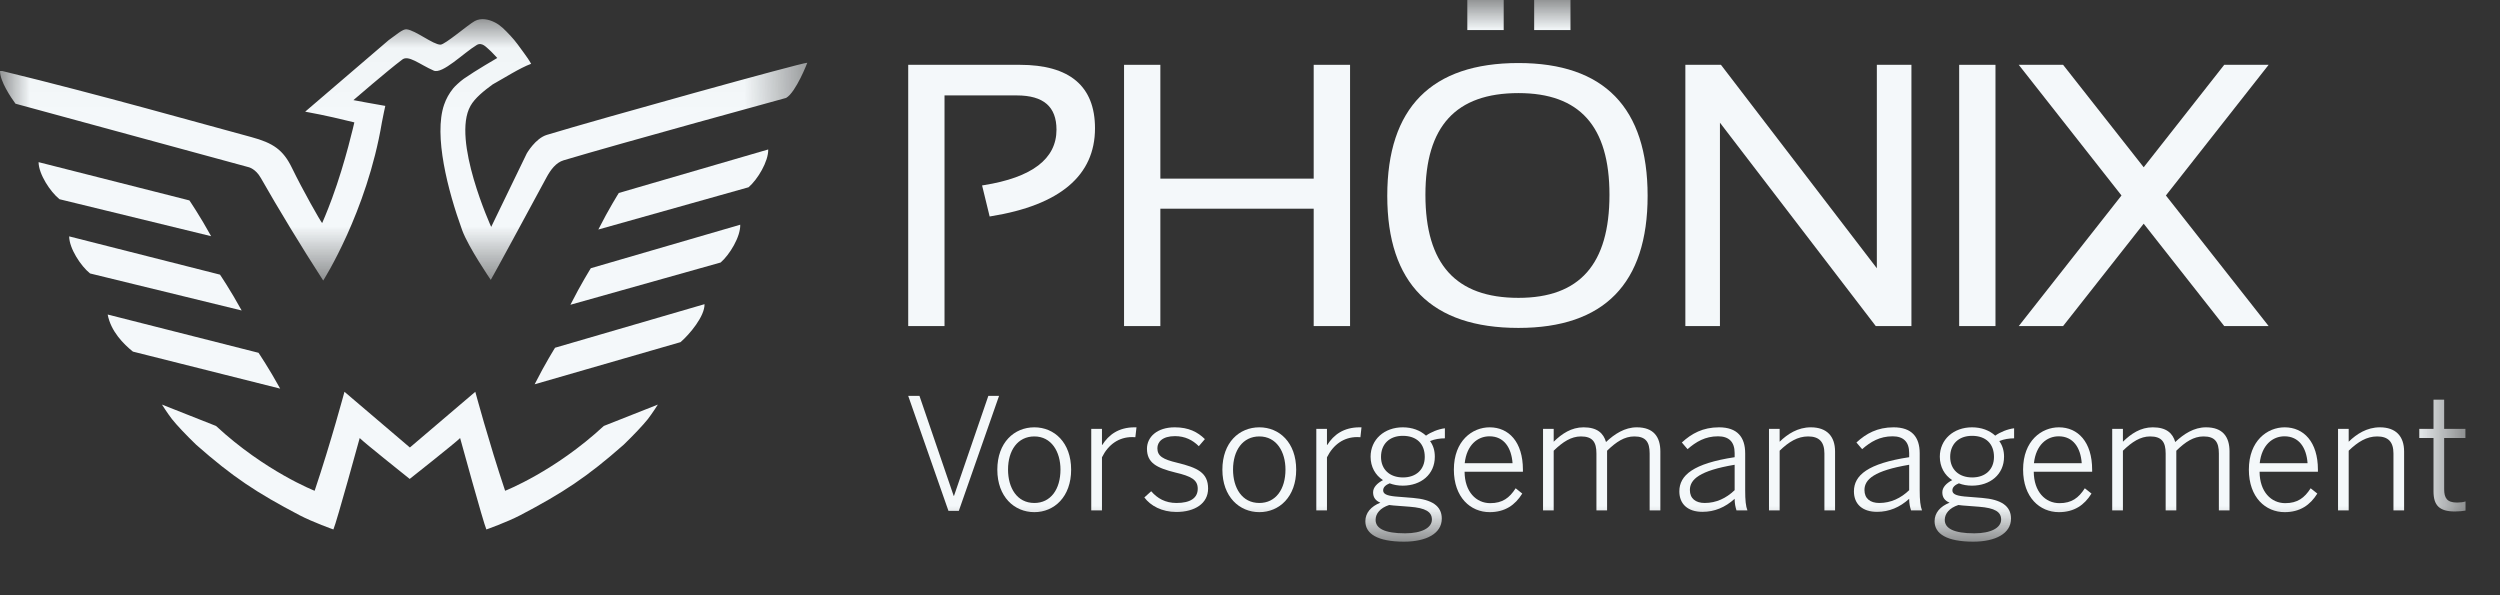 <?xml version="1.0" encoding="UTF-8"?>
<svg width="42px" height="10px" viewBox="0 0 42 10" version="1.1" xmlns="http://www.w3.org/2000/svg" xmlns:xlink="http://www.w3.org/1999/xlink">
    <rect x="0" y="0" width="42" height="10" fill="#333333" stroke="none"/>
    <!-- Generator: Sketch 61 (89581) - https://sketch.com -->
    <title>Logo/logo-vorsorgemanagement-palegrey</title>
    <desc>Created with Sketch.</desc>
    <defs>
        <polygon id="path-1" points="0 0.021 13.563 0.021 13.563 4.413 0 4.413"/>
        <polygon id="path-3" points="0 9.1 41.421 9.1 41.421 4.00000006e-05 0 4.00000006e-05"/>
    </defs>
    <g id="Logo/logo-vorsorgemanagement-palegrey" stroke="none" stroke-width="1" fill="none" fill-rule="evenodd">
        <g id="Group-47">
            <g id="Group-3" transform="translate(0, 0.3)">
                <mask id="mask-2" fill="white">
                    <use xlink:href="#path-1"/>
                </mask>
                <g id="Clip-2"/>
                <path d="M6.416,1.755 C6.432,1.665 6.473,1.479 6.473,1.479 C6.374,1.464 5.937,1.382 5.937,1.382 C5.937,1.382 6.52,0.879 6.75,0.707 C6.855,0.61 7.049,0.783 7.286,0.886 C7.434,0.95 7.787,0.59 8.009,0.456 C8.098,0.402 8.173,0.498 8.217,0.534 C8.257,0.567 8.338,0.659 8.354,0.674 C8.354,0.674 7.988,0.886 7.792,1.023 C7.727,1.069 7.635,1.157 7.615,1.183 C7.545,1.27 7.496,1.357 7.461,1.459 C7.284,1.975 7.522,2.899 7.764,3.566 C7.867,3.851 8.245,4.402 8.245,4.402 C8.276,4.354 8.913,3.178 9.18,2.683 C9.251,2.551 9.341,2.431 9.469,2.393 C10.408,2.112 13.207,1.345 13.207,1.345 C13.373,1.249 13.563,0.754 13.563,0.754 C13.465,0.754 10.061,1.701 9.187,1.966 C8.995,2.024 8.85,2.277 8.85,2.277 L8.252,3.512 C8.252,3.512 7.584,2.046 7.904,1.479 C7.977,1.348 8.13,1.225 8.277,1.118 C8.467,1.013 8.733,0.842 8.923,0.772 C8.885,0.703 8.85,0.656 8.809,0.599 C8.733,0.494 8.657,0.386 8.58,0.305 C8.475,0.193 8.408,0.124 8.315,0.077 C8.209,0.023 8.082,-0.003 7.977,0.053 C7.869,0.11 7.477,0.45 7.4,0.45 C7.276,0.45 6.983,0.21 6.831,0.192 C6.765,0.185 6.652,0.289 6.53,0.374 L5.127,1.576 C5.49,1.642 5.75,1.707 5.953,1.756 C5.953,1.756 5.804,2.422 5.579,3.031 C5.488,3.278 5.412,3.448 5.412,3.448 C5.379,3.41 5.091,2.903 4.904,2.519 C4.757,2.217 4.59,2.102 4.219,2.002 C3.408,1.784 1.685,1.293 0.038,0.893 L-5.00000007e-05,0.893 C-5.00000007e-05,1.067 0.184,1.338 0.26,1.442 L4.175,2.508 C4.175,2.508 4.293,2.532 4.382,2.69 C4.66,3.18 5.065,3.849 5.43,4.413 C5.43,4.413 6.163,3.266 6.416,1.755" id="Fill-1" fill="#F4F8FA" mask="url(#mask-2)"/>
            </g>
            <path d="M11.052,6.797 L10.144,7.156 C9.319,7.92 8.486,8.245 8.486,8.245 C8.212,7.426 7.985,6.582 7.985,6.582 L6.886,7.518 L5.787,6.582 C5.787,6.582 5.561,7.426 5.286,8.245 C5.286,8.245 4.454,7.92 3.629,7.156 L2.721,6.797 C2.721,6.797 2.813,6.943 2.89,7.042 C2.967,7.14 3.13,7.312 3.296,7.472 C3.91,8.013 4.31,8.277 5.031,8.655 C5.259,8.774 5.601,8.895 5.601,8.895 C5.653,8.78 6.043,7.359 6.043,7.359 C6.107,7.428 6.883,8.046 6.883,8.046 C6.883,8.046 7.666,7.428 7.73,7.359 C7.73,7.359 8.12,8.78 8.171,8.895 C8.171,8.895 8.514,8.774 8.742,8.655 C9.462,8.277 9.863,8.013 10.477,7.472 C10.643,7.312 10.805,7.14 10.883,7.042 C10.96,6.943 11.052,6.797 11.052,6.797" id="Fill-4" fill="#F4F8FA"/>
            <path d="M2.233,5.907 C2.077,5.782 1.861,5.566 1.809,5.284 L4.343,5.927 C4.343,5.927 4.518,6.185 4.707,6.529 L2.233,5.907 Z" id="Fill-6" fill="#F4F8FA"/>
            <path d="M1.513,4.594 C1.357,4.469 1.163,4.173 1.162,3.971 L3.696,4.614 C3.696,4.614 3.871,4.872 4.06,5.216 L1.513,4.594 Z" id="Fill-8" fill="#F4F8FA"/>
            <path d="M1,3.347 C0.843,3.221 0.65,2.925 0.648,2.724 L3.182,3.367 C3.182,3.367 3.358,3.625 3.547,3.968 L1,3.347 Z" id="Fill-10" fill="#F4F8FA"/>
            <path d="M11.433,5.748 C11.585,5.617 11.841,5.312 11.836,5.11 L9.325,5.842 C9.325,5.842 9.159,6.105 8.982,6.456 L11.433,5.748 Z" id="Fill-12" fill="#F4F8FA"/>
            <path d="M12.107,4.41 C12.258,4.279 12.442,3.977 12.436,3.775 L9.926,4.506 C9.926,4.506 9.76,4.77 9.583,5.12 L12.107,4.41 Z" id="Fill-14" fill="#F4F8FA"/>
            <path d="M12.576,3.146 C12.728,3.015 12.911,2.712 12.906,2.511 L10.396,3.242 C10.396,3.242 10.229,3.506 10.052,3.856 L12.576,3.146 Z" id="Fill-16" fill="#F4F8FA"/>
            <path d="M17.133,1.089 L15.258,1.089 L15.258,5.478 L15.868,5.478 L15.868,1.603 L17.082,1.603 C17.531,1.603 17.749,1.792 17.749,2.179 C17.749,2.669 17.338,2.982 16.526,3.111 L16.499,3.115 L16.626,3.637 L16.649,3.633 C17.808,3.446 18.396,2.948 18.396,2.155 C18.396,1.448 17.971,1.089 17.133,1.089" id="Fill-18" fill="#F4F8FA"/>
            <polygon id="Fill-20" fill="#F4F8FA" points="22.07 3.001 19.494 3.001 19.494 1.089 18.884 1.089 18.884 5.478 19.494 5.478 19.494 3.506 22.07 3.506 22.07 5.478 22.681 5.478 22.681 1.089 22.07 1.089"/>
            <mask id="mask-4" fill="white">
                <use xlink:href="#path-3"/>
            </mask>
            <g id="Clip-23"/>
            <polygon id="Fill-22" fill="#F4F8FA" mask="url(#mask-4)" points="25.774 0.505 26.384 0.505 26.384 4.00000006e-05 25.774 4.00000006e-05"/>
            <polygon id="Fill-24" fill="#F4F8FA" mask="url(#mask-4)" points="24.651 0.505 25.262 0.505 25.262 4.00000006e-05 24.651 4.00000006e-05"/>
            <path d="M27.039,3.272 C27.039,4.438 26.539,5.004 25.51,5.004 C24.458,5.004 23.947,4.438 23.947,3.272 C23.947,2.122 24.458,1.564 25.51,1.564 C26.539,1.564 27.039,2.122 27.039,3.272 M25.51,1.059 C24.048,1.059 23.306,1.81 23.306,3.29 C23.306,4.762 24.048,5.509 25.51,5.509 C26.95,5.509 27.68,4.762 27.68,3.29 C27.68,1.81 26.95,1.059 25.51,1.059" id="Fill-25" fill="#F4F8FA" mask="url(#mask-4)"/>
            <polygon id="Fill-26" fill="#F4F8FA" mask="url(#mask-4)" points="31.531 4.507 28.912 1.089 28.314 1.089 28.314 5.478 28.895 5.478 28.895 2.061 31.506 5.469 31.513 5.478 32.112 5.478 32.112 1.089 31.531 1.089"/>
            <polygon id="Fill-27" fill="#F4F8FA" mask="url(#mask-4)" points="32.914 5.478 33.524 5.478 33.524 1.089 32.914 1.089"/>
            <polygon id="Fill-28" fill="#F4F8FA" mask="url(#mask-4)" points="38.113 1.089 37.367 1.089 36.014 2.81 34.668 1.099 34.66 1.089 33.915 1.089 35.641 3.284 33.915 5.478 34.66 5.478 36.014 3.758 37.36 5.469 37.367 5.478 38.113 5.478 36.387 3.284"/>
            <polygon id="Fill-29" fill="#F4F8FA" mask="url(#mask-4)" points="15.258 6.651 15.447 6.651 16.022 8.331 16.027 8.331 16.604 6.651 16.784 6.651 16.108 8.583 15.934 8.583"/>
            <path d="M17.816,7.889 C17.816,7.59 17.665,7.332 17.377,7.332 C17.098,7.332 16.935,7.566 16.935,7.889 C16.935,8.193 17.083,8.45 17.377,8.45 C17.652,8.45 17.816,8.219 17.816,7.889 M16.755,7.891 C16.755,7.434 17.039,7.179 17.377,7.179 C17.712,7.179 17.995,7.434 17.995,7.891 C17.995,8.346 17.712,8.604 17.377,8.604 C17.041,8.604 16.755,8.346 16.755,7.891" id="Fill-30" fill="#F4F8FA" mask="url(#mask-4)"/>
            <path d="M18.333,7.205 L18.513,7.205 L18.513,7.475 L18.518,7.475 C18.625,7.306 18.791,7.179 19.061,7.179 L19.093,7.179 L19.074,7.345 C19.074,7.345 19.025,7.343 19.02,7.343 C18.796,7.343 18.619,7.468 18.513,7.683 L18.513,8.575 L18.333,8.575 L18.333,7.205 Z" id="Fill-31" fill="#F4F8FA" mask="url(#mask-4)"/>
            <path d="M19.225,8.357 L19.34,8.253 C19.444,8.372 19.576,8.45 19.766,8.45 C20,8.45 20.122,8.365 20.122,8.211 C20.122,8.06 20.013,8.001 19.745,7.938 C19.431,7.86 19.269,7.777 19.269,7.538 C19.269,7.343 19.438,7.179 19.735,7.179 C19.969,7.179 20.12,7.257 20.242,7.377 L20.14,7.496 C20.036,7.392 19.906,7.327 19.74,7.327 C19.527,7.327 19.444,7.426 19.444,7.53 C19.444,7.663 19.537,7.717 19.776,7.774 C20.12,7.858 20.296,7.941 20.296,8.209 C20.296,8.458 20.073,8.601 19.763,8.601 C19.519,8.601 19.329,8.497 19.225,8.357" id="Fill-32" fill="#F4F8FA" mask="url(#mask-4)"/>
            <path d="M21.596,7.889 C21.596,7.59 21.446,7.332 21.157,7.332 C20.879,7.332 20.715,7.566 20.715,7.889 C20.715,8.193 20.863,8.45 21.157,8.45 C21.433,8.45 21.596,8.219 21.596,7.889 M20.536,7.891 C20.536,7.434 20.819,7.179 21.157,7.179 C21.492,7.179 21.776,7.434 21.776,7.891 C21.776,8.346 21.492,8.604 21.157,8.604 C20.822,8.604 20.536,8.346 20.536,7.891" id="Fill-33" fill="#F4F8FA" mask="url(#mask-4)"/>
            <path d="M22.114,7.205 L22.293,7.205 L22.293,7.475 L22.298,7.475 C22.405,7.306 22.571,7.179 22.842,7.179 L22.873,7.179 L22.855,7.345 C22.855,7.345 22.805,7.343 22.8,7.343 C22.577,7.343 22.4,7.468 22.293,7.683 L22.293,8.575 L22.114,8.575 L22.114,7.205 Z" id="Fill-34" fill="#F4F8FA" mask="url(#mask-4)"/>
            <path d="M23.936,7.676 C23.936,7.457 23.801,7.322 23.567,7.322 C23.341,7.322 23.201,7.462 23.201,7.676 C23.201,7.886 23.346,8.021 23.57,8.021 C23.793,8.021 23.936,7.886 23.936,7.676 M24.056,8.729 C24.056,8.599 23.952,8.534 23.682,8.513 L23.409,8.492 C23.385,8.489 23.362,8.487 23.338,8.484 C23.185,8.534 23.11,8.63 23.11,8.734 C23.11,8.877 23.26,8.96 23.606,8.96 C23.887,8.96 24.056,8.866 24.056,8.729 M22.938,8.757 C22.938,8.617 23.032,8.508 23.19,8.445 C23.107,8.411 23.068,8.354 23.068,8.271 C23.068,8.188 23.136,8.118 23.234,8.066 C23.104,7.982 23.026,7.842 23.026,7.673 C23.026,7.382 23.258,7.179 23.567,7.179 C23.726,7.179 23.861,7.231 23.957,7.319 C24.038,7.26 24.165,7.208 24.274,7.195 L24.274,7.364 C24.194,7.364 24.103,7.377 24.025,7.41 C24.077,7.481 24.105,7.566 24.105,7.673 C24.105,7.972 23.871,8.159 23.567,8.159 C23.487,8.159 23.414,8.146 23.346,8.12 C23.281,8.146 23.237,8.185 23.237,8.237 C23.237,8.294 23.286,8.326 23.44,8.341 L23.739,8.365 C24.056,8.391 24.222,8.5 24.222,8.713 C24.222,8.963 23.962,9.1 23.588,9.1 C23.143,9.1 22.938,8.968 22.938,8.757" id="Fill-35" fill="#F4F8FA" mask="url(#mask-4)"/>
            <path d="M25.411,7.782 C25.392,7.522 25.268,7.33 25.023,7.33 C24.826,7.33 24.641,7.473 24.607,7.782 L25.411,7.782 Z M24.425,7.889 C24.425,7.403 24.737,7.179 25.026,7.179 C25.346,7.179 25.585,7.423 25.585,7.891 L25.585,7.925 L24.605,7.925 C24.607,8.263 24.8,8.453 25.036,8.453 C25.242,8.453 25.359,8.365 25.463,8.203 L25.574,8.292 C25.455,8.484 25.286,8.604 25.026,8.604 C24.706,8.604 24.425,8.357 24.425,7.889 L24.425,7.889 Z" id="Fill-36" fill="#F4F8FA" mask="url(#mask-4)"/>
            <path d="M25.923,7.205 L26.102,7.205 L26.102,7.421 C26.24,7.286 26.399,7.179 26.604,7.179 C26.835,7.179 26.939,7.28 26.981,7.426 C27.124,7.291 27.296,7.179 27.498,7.179 C27.779,7.179 27.894,7.338 27.894,7.585 L27.894,8.575 L27.714,8.575 L27.714,7.618 C27.714,7.426 27.649,7.332 27.457,7.332 C27.29,7.332 27.153,7.423 26.999,7.572 L26.999,8.575 L26.82,8.575 L26.82,7.618 C26.82,7.426 26.755,7.332 26.56,7.332 C26.396,7.332 26.256,7.423 26.102,7.572 L26.102,8.575 L25.923,8.575 L25.923,7.205 Z" id="Fill-37" fill="#F4F8FA" mask="url(#mask-4)"/>
            <path d="M29.142,8.235 L29.142,7.808 C28.554,7.907 28.39,8.053 28.39,8.232 C28.39,8.375 28.486,8.45 28.64,8.45 C28.832,8.45 29.001,8.37 29.142,8.235 M28.213,8.255 C28.213,7.985 28.445,7.787 29.142,7.681 L29.142,7.611 C29.142,7.421 29.043,7.33 28.863,7.33 C28.648,7.33 28.494,7.421 28.351,7.546 L28.255,7.434 C28.419,7.283 28.609,7.179 28.879,7.179 C29.186,7.179 29.319,7.343 29.319,7.616 L29.319,8.237 C29.319,8.404 29.329,8.505 29.357,8.575 L29.173,8.575 C29.155,8.518 29.142,8.458 29.142,8.38 C28.983,8.523 28.806,8.599 28.601,8.599 C28.356,8.599 28.213,8.469 28.213,8.255" id="Fill-38" fill="#F4F8FA" mask="url(#mask-4)"/>
            <path d="M29.719,7.205 L29.898,7.205 L29.898,7.421 C30.031,7.291 30.205,7.179 30.421,7.179 C30.691,7.179 30.829,7.33 30.829,7.585 L30.829,8.575 L30.65,8.575 L30.65,7.618 C30.65,7.426 30.564,7.332 30.377,7.332 C30.2,7.332 30.052,7.423 29.898,7.572 L29.898,8.575 L29.719,8.575 L29.719,7.205 Z" id="Fill-39" fill="#F4F8FA" mask="url(#mask-4)"/>
            <path d="M32.074,8.235 L32.074,7.808 C31.487,7.907 31.323,8.053 31.323,8.232 C31.323,8.375 31.419,8.45 31.572,8.45 C31.765,8.45 31.934,8.37 32.074,8.235 M31.146,8.255 C31.146,7.985 31.378,7.787 32.074,7.681 L32.074,7.611 C32.074,7.421 31.976,7.33 31.796,7.33 C31.58,7.33 31.427,7.421 31.284,7.546 L31.188,7.434 C31.351,7.283 31.541,7.179 31.812,7.179 C32.119,7.179 32.251,7.343 32.251,7.616 L32.251,8.237 C32.251,8.404 32.262,8.505 32.29,8.575 L32.106,8.575 C32.087,8.518 32.074,8.458 32.074,8.38 C31.916,8.523 31.739,8.599 31.534,8.599 C31.289,8.599 31.146,8.469 31.146,8.255" id="Fill-40" fill="#F4F8FA" mask="url(#mask-4)"/>
            <path d="M33.499,7.676 C33.499,7.457 33.364,7.322 33.13,7.322 C32.904,7.322 32.763,7.462 32.763,7.676 C32.763,7.886 32.909,8.021 33.133,8.021 C33.356,8.021 33.499,7.886 33.499,7.676 M33.619,8.729 C33.619,8.599 33.515,8.534 33.244,8.513 L32.971,8.492 C32.948,8.489 32.925,8.487 32.901,8.484 C32.748,8.534 32.672,8.63 32.672,8.734 C32.672,8.877 32.823,8.96 33.169,8.96 C33.45,8.96 33.619,8.866 33.619,8.729 M32.501,8.757 C32.501,8.617 32.594,8.508 32.753,8.445 C32.67,8.411 32.631,8.354 32.631,8.271 C32.631,8.188 32.698,8.118 32.797,8.066 C32.667,7.982 32.589,7.842 32.589,7.673 C32.589,7.382 32.821,7.179 33.13,7.179 C33.289,7.179 33.424,7.231 33.52,7.319 C33.601,7.26 33.728,7.208 33.837,7.195 L33.837,7.364 C33.757,7.364 33.666,7.377 33.588,7.41 C33.639,7.481 33.668,7.566 33.668,7.673 C33.668,7.972 33.434,8.159 33.13,8.159 C33.049,8.159 32.976,8.146 32.909,8.12 C32.844,8.146 32.8,8.185 32.8,8.237 C32.8,8.294 32.849,8.326 33.002,8.341 L33.301,8.365 C33.619,8.391 33.785,8.5 33.785,8.713 C33.785,8.963 33.525,9.1 33.151,9.1 C32.706,9.1 32.501,8.968 32.501,8.757" id="Fill-41" fill="#F4F8FA" mask="url(#mask-4)"/>
            <path d="M34.973,7.782 C34.955,7.522 34.83,7.33 34.586,7.33 C34.388,7.33 34.204,7.473 34.17,7.782 L34.973,7.782 Z M33.988,7.889 C33.988,7.403 34.3,7.179 34.589,7.179 C34.908,7.179 35.148,7.423 35.148,7.891 L35.148,7.925 L34.167,7.925 C34.17,8.263 34.362,8.453 34.599,8.453 C34.804,8.453 34.921,8.365 35.025,8.203 L35.137,8.292 C35.018,8.484 34.849,8.604 34.589,8.604 C34.269,8.604 33.988,8.357 33.988,7.889 L33.988,7.889 Z" id="Fill-42" fill="#F4F8FA" mask="url(#mask-4)"/>
            <path d="M35.485,7.205 L35.665,7.205 L35.665,7.421 C35.803,7.286 35.961,7.179 36.167,7.179 C36.398,7.179 36.502,7.28 36.544,7.426 C36.687,7.291 36.858,7.179 37.061,7.179 C37.342,7.179 37.456,7.338 37.456,7.585 L37.456,8.575 L37.277,8.575 L37.277,7.618 C37.277,7.426 37.212,7.332 37.02,7.332 C36.853,7.332 36.715,7.423 36.562,7.572 L36.562,8.575 L36.383,8.575 L36.383,7.618 C36.383,7.426 36.317,7.332 36.122,7.332 C35.959,7.332 35.818,7.423 35.665,7.572 L35.665,8.575 L35.485,8.575 L35.485,7.205 Z" id="Fill-43" fill="#F4F8FA" mask="url(#mask-4)"/>
            <path d="M38.767,7.782 C38.749,7.522 38.624,7.33 38.379,7.33 C38.182,7.33 37.997,7.473 37.963,7.782 L38.767,7.782 Z M37.781,7.889 C37.781,7.403 38.093,7.179 38.382,7.179 C38.702,7.179 38.941,7.423 38.941,7.891 L38.941,7.925 L37.961,7.925 C37.963,8.263 38.156,8.453 38.392,8.453 C38.598,8.453 38.715,8.365 38.819,8.203 L38.931,8.292 C38.811,8.484 38.642,8.604 38.382,8.604 C38.062,8.604 37.781,8.357 37.781,7.889 L37.781,7.889 Z" id="Fill-44" fill="#F4F8FA" mask="url(#mask-4)"/>
            <path d="M39.279,7.205 L39.458,7.205 L39.458,7.421 C39.591,7.291 39.765,7.179 39.981,7.179 C40.251,7.179 40.389,7.33 40.389,7.585 L40.389,8.575 L40.21,8.575 L40.21,7.618 C40.21,7.426 40.124,7.332 39.937,7.332 C39.76,7.332 39.612,7.423 39.458,7.572 L39.458,8.575 L39.279,8.575 L39.279,7.205 Z" id="Fill-45" fill="#F4F8FA" mask="url(#mask-4)"/>
            <path d="M40.883,8.255 L40.883,7.358 L40.644,7.358 L40.644,7.205 L40.883,7.205 L40.883,6.714 L41.062,6.714 L41.062,7.205 L41.419,7.205 L41.419,7.358 L41.062,7.358 L41.062,8.219 C41.062,8.365 41.109,8.443 41.278,8.443 C41.33,8.443 41.382,8.437 41.421,8.424 L41.421,8.578 C41.38,8.586 41.307,8.593 41.244,8.593 C40.982,8.593 40.883,8.492 40.883,8.255" id="Fill-46" fill="#F4F8FA" mask="url(#mask-4)"/>
        </g>
    </g>
</svg>